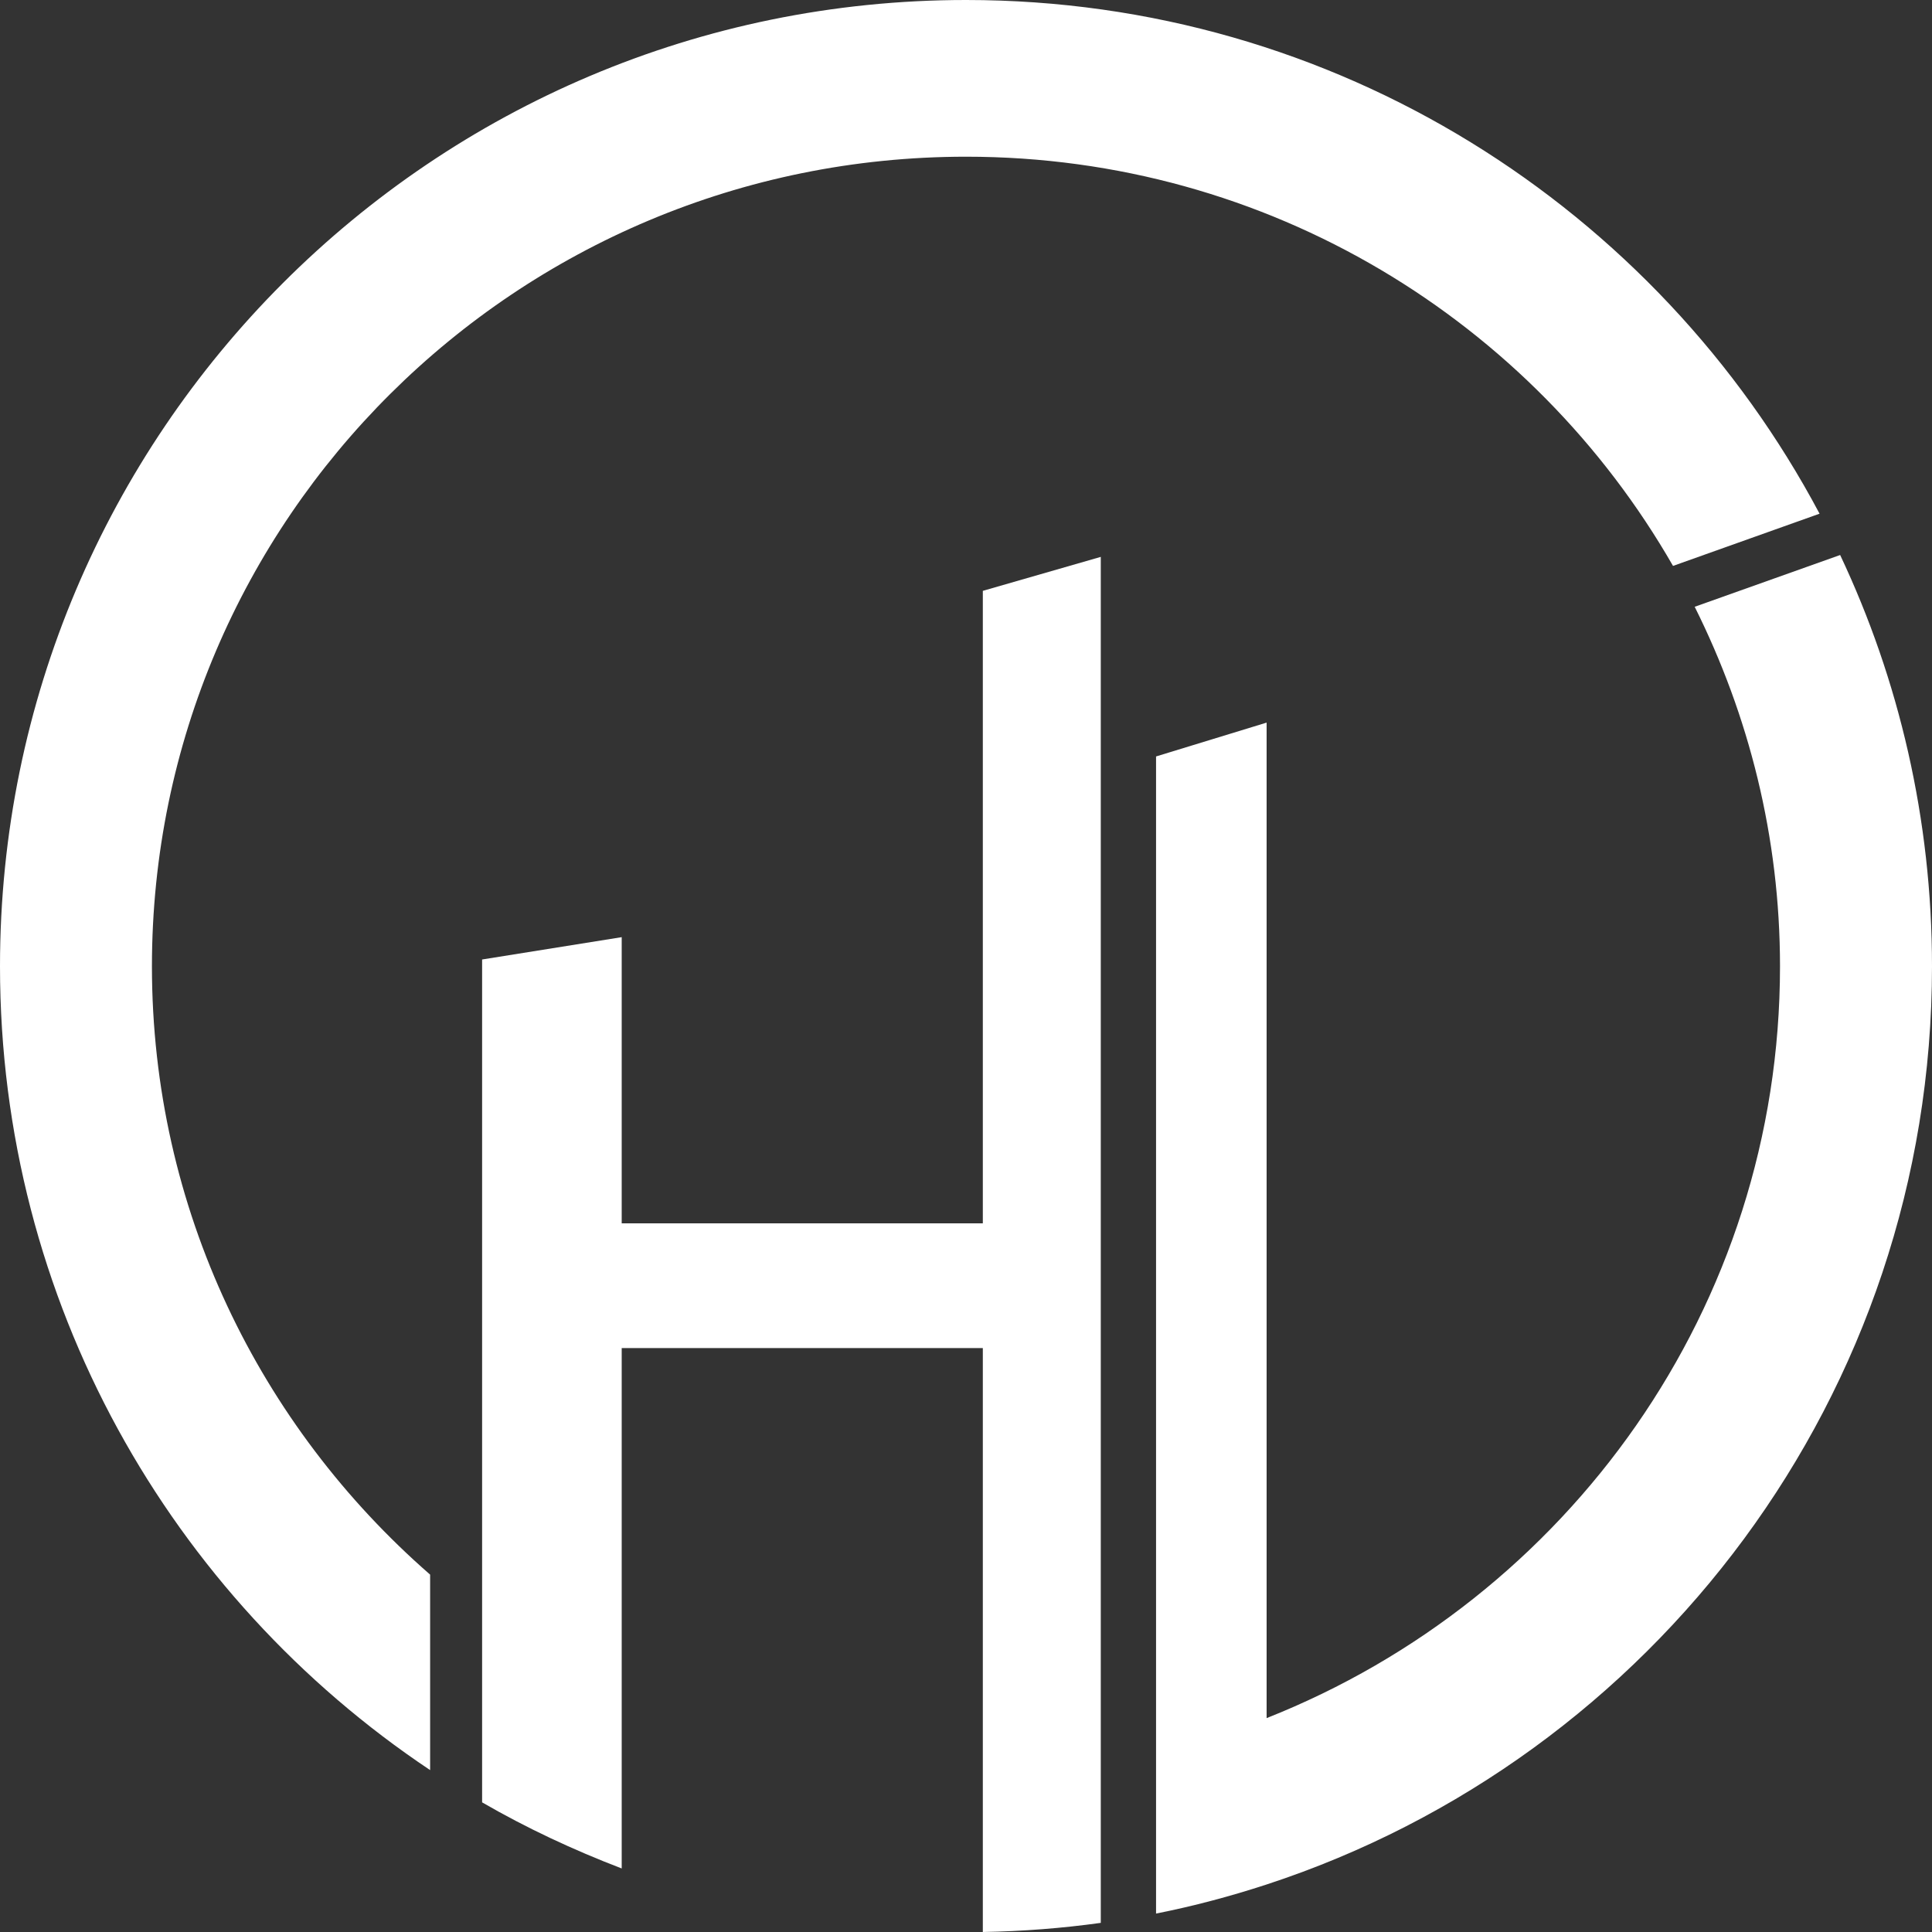 <?xml version="1.0" encoding="utf-8"?>
<!-- Generator: Adobe Illustrator 15.0.0, SVG Export Plug-In  -->
<!DOCTYPE svg PUBLIC "-//W3C//DTD SVG 1.1//EN" "http://www.w3.org/Graphics/SVG/1.1/DTD/svg11.dtd">
<svg version="1.1"
	 xmlns="http://www.w3.org/2000/svg" xmlns:xlink="http://www.w3.org/1999/xlink" xmlns:a="http://ns.adobe.com/AdobeSVGViewerExtensions/3.0/"
	 x="0px" y="0px" width="100px" height="100px" viewBox="0 0 100 100" enable-background="new 0 0 100 100" xml:space="preserve">
<rect x="0" y="0" width="100" height="100" fill="#333333" stroke="none"/>
<defs>
</defs>
<path fill="#FFFFFF" d="M7.864,50.016c0-23.15,18.868-41.905,42.139-41.905c15.682,0,29.334,8.534,36.592,21.181l7.585-2.703
	C85.78,10.771,69.151,0,50.003,0C22.388,0,0,22.392,0,50.016c0,17.352,8.84,32.64,22.263,41.604V81.502
	C13.455,73.82,7.864,62.577,7.864,50.016z"/>
<path fill="#FFFFFF" d="M50.871,30.582v32.737H32.179V48.507l-7.225,1.156V93.29c2.295,1.328,4.72,2.462,7.225,3.421V69.775h18.692
	V100c2.069-0.036,4.109-0.195,6.105-0.473V28.824L50.871,30.582z"/>
<path fill="#FFFFFF" d="M95.246,28.727l-7.529,2.68c2.802,5.613,4.416,11.914,4.416,18.609c0,17.665-11.011,32.753-26.573,38.913
	V37.402l-5.723,1.752v59.892c1.949-0.386,3.861-0.897,5.723-1.506C85.549,90.998,100,72.196,100,50.016
	C100,42.401,98.295,35.185,95.246,28.727z"/>
</svg>
